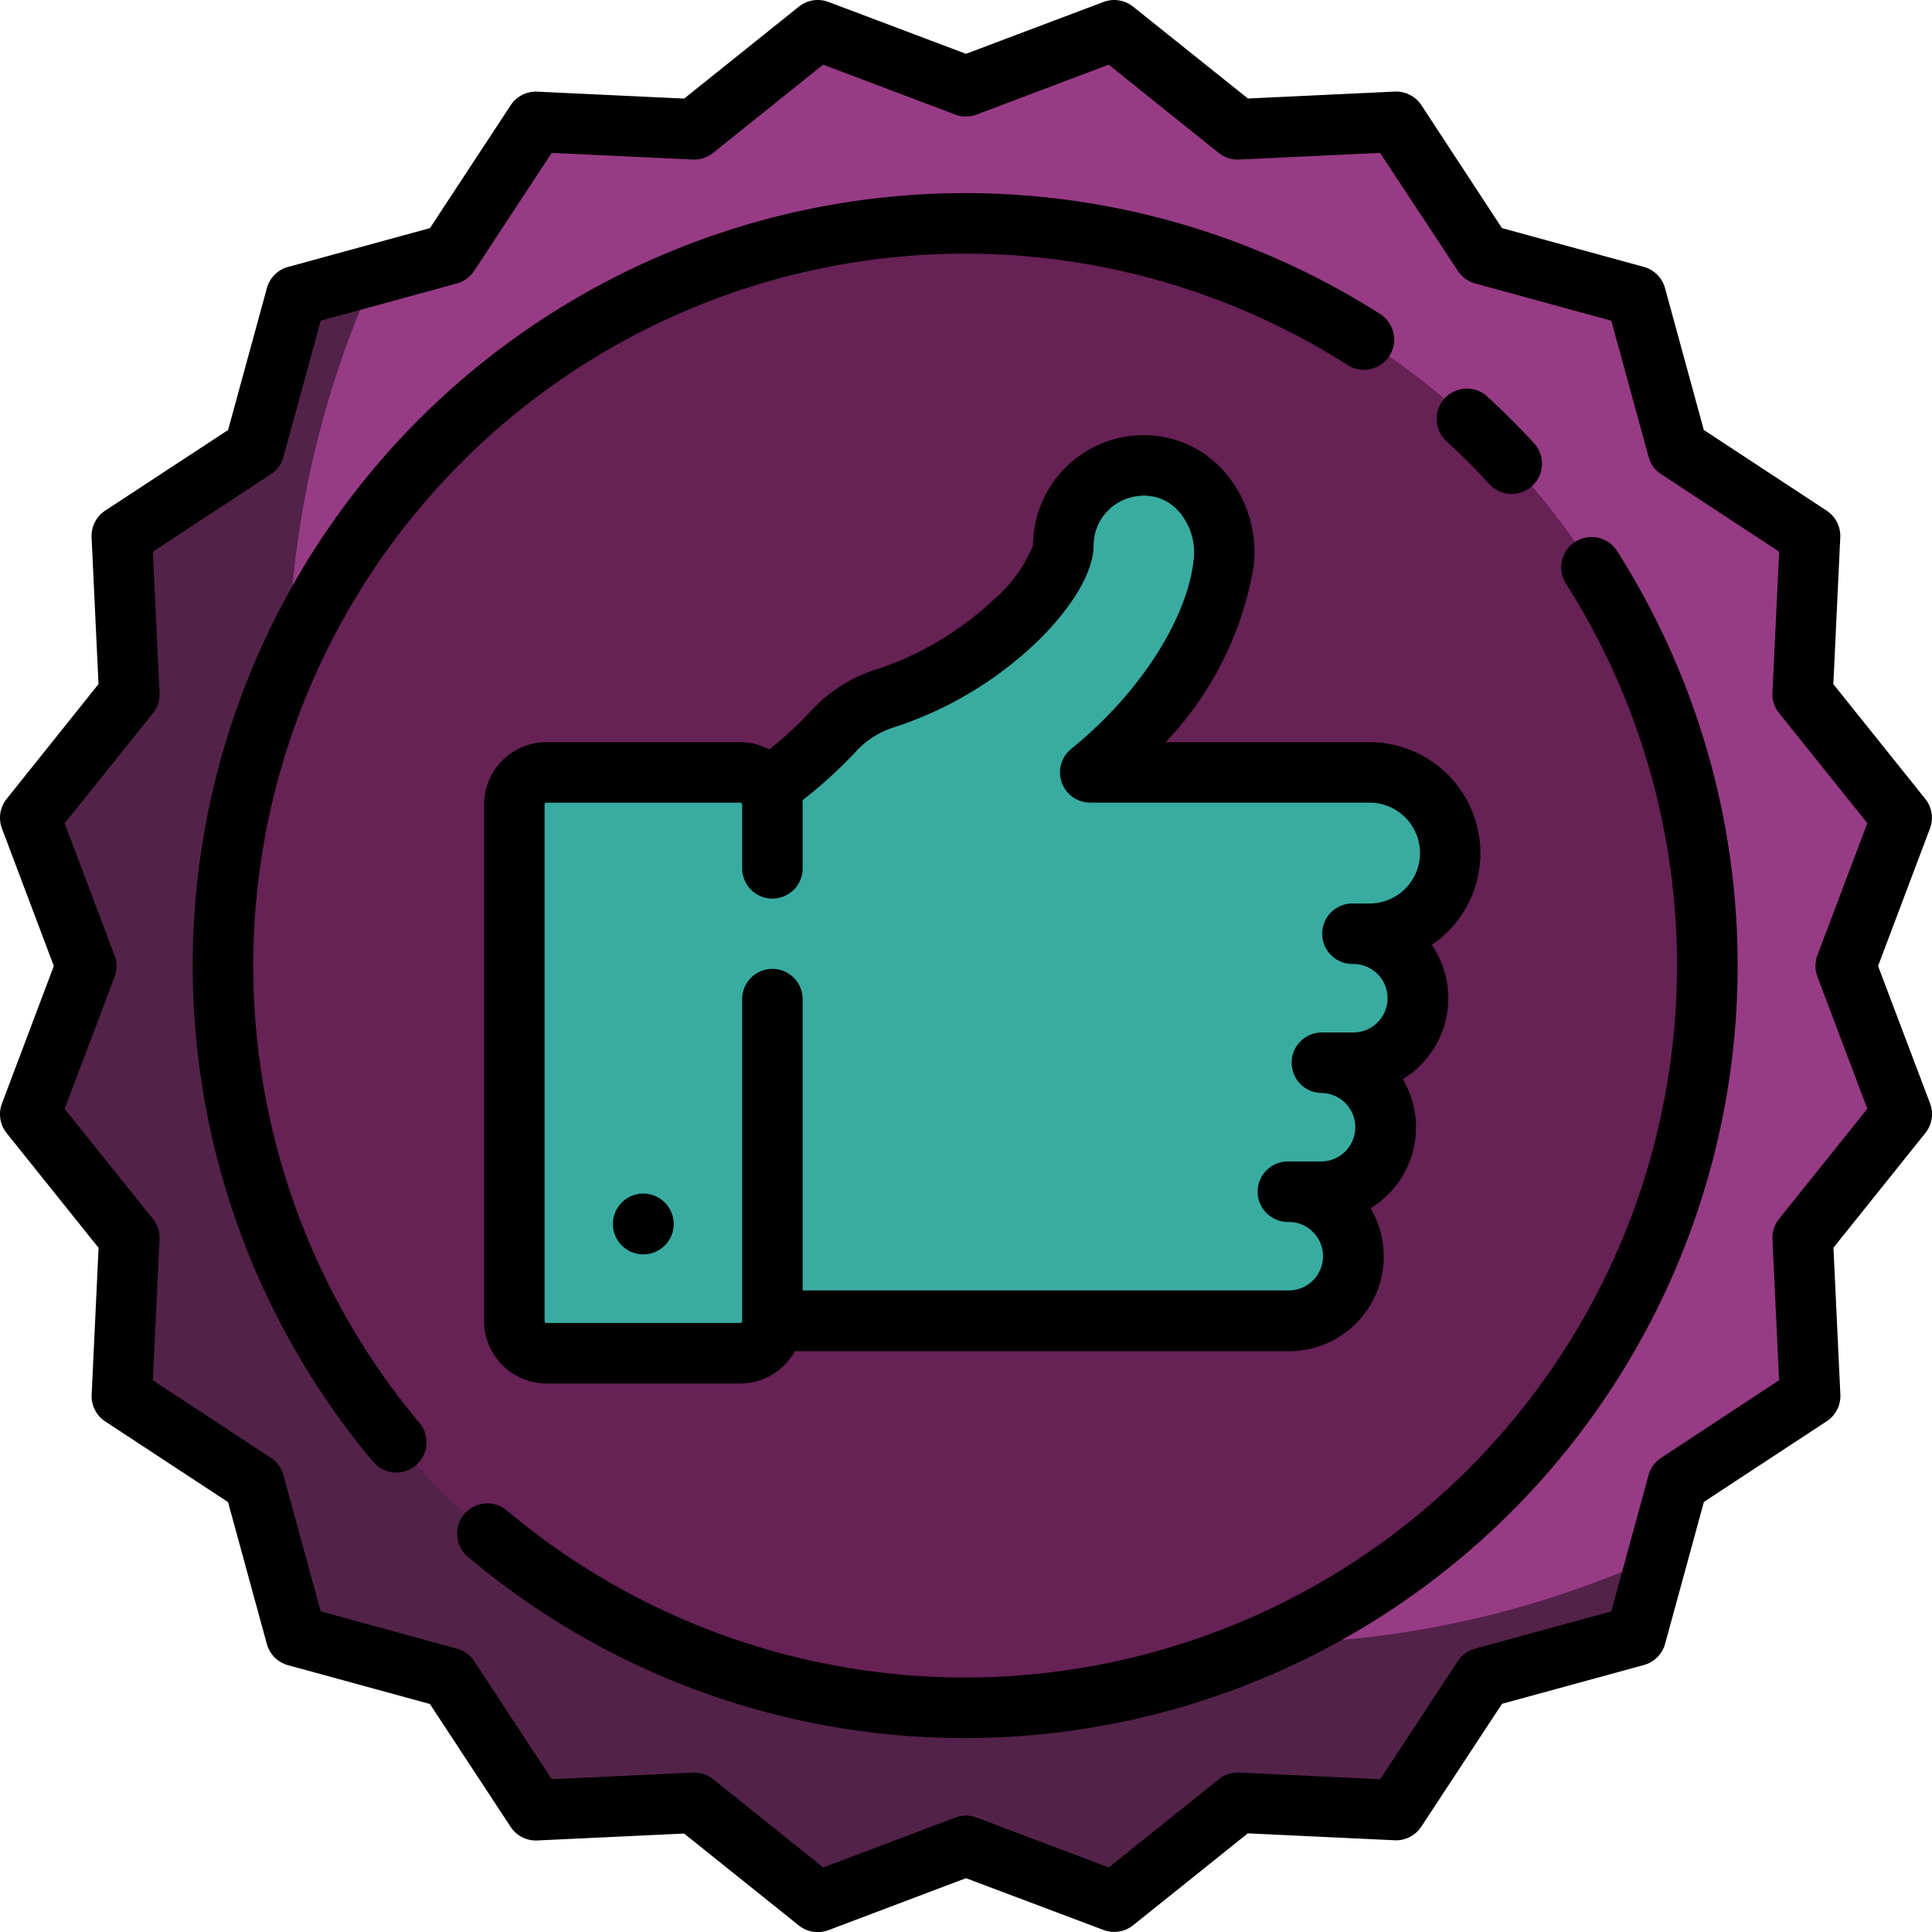 <svg xmlns="http://www.w3.org/2000/svg" width="78.983" height="78.983" viewBox="0 0 78.983 78.983">
  <g id="like_1_" data-name="like (1)" transform="translate(0 0)">
    <path id="Path_1637" data-name="Path 1637" d="M48.01,11.276l4.664-1.762a1.573,1.573,0,0,1,1.54.244L58.1,12.875a1.573,1.573,0,0,0,1.058.344l4.98-.235a1.573,1.573,0,0,1,1.389.708l2.737,4.167a1.572,1.572,0,0,0,.9.654l4.809,1.315a1.573,1.573,0,0,1,1.1,1.1l1.315,4.809a1.572,1.572,0,0,0,.654.9l4.167,2.737a1.573,1.573,0,0,1,.708,1.389l-.235,4.98a1.574,1.574,0,0,0,.344,1.058l3.117,3.891a1.573,1.573,0,0,1,.244,1.54L83.63,46.9a1.573,1.573,0,0,0,0,1.112l1.762,4.664a1.573,1.573,0,0,1-.244,1.54L82.031,58.1a1.573,1.573,0,0,0-.344,1.058l.235,4.98a1.573,1.573,0,0,1-.708,1.389l-4.167,2.737a1.572,1.572,0,0,0-.654.9l-1.315,4.809a1.573,1.573,0,0,1-1.1,1.1l-4.809,1.315a1.572,1.572,0,0,0-.9.654l-2.737,4.167a1.573,1.573,0,0,1-1.389.708l-4.98-.235a1.574,1.574,0,0,0-1.058.344l-3.891,3.117a1.573,1.573,0,0,1-1.54.244L48.01,83.627a1.573,1.573,0,0,0-1.112,0L42.234,85.39a1.573,1.573,0,0,1-1.54-.244L36.8,82.029a1.573,1.573,0,0,0-1.058-.344l-4.98.235a1.573,1.573,0,0,1-1.389-.708L26.64,77.045a1.572,1.572,0,0,0-.9-.654l-4.809-1.315a1.573,1.573,0,0,1-1.1-1.1l-1.315-4.809a1.572,1.572,0,0,0-.654-.9l-4.167-2.737a1.573,1.573,0,0,1-.708-1.389l.235-4.98a1.573,1.573,0,0,0-.344-1.058L9.76,54.211a1.573,1.573,0,0,1-.244-1.54l1.762-4.664a1.573,1.573,0,0,0,0-1.112L9.516,42.232a1.573,1.573,0,0,1,.244-1.54L12.877,36.8a1.573,1.573,0,0,0,.344-1.058l-.235-4.98a1.573,1.573,0,0,1,.708-1.389l4.167-2.737a1.572,1.572,0,0,0,.654-.9l1.315-4.809a1.573,1.573,0,0,1,1.1-1.1l4.809-1.315a1.572,1.572,0,0,0,.9-.654l2.737-4.167a1.573,1.573,0,0,1,1.389-.708l4.98.235a1.573,1.573,0,0,0,1.058-.344L40.7,9.757a1.573,1.573,0,0,1,1.54-.244L46.9,11.276A1.571,1.571,0,0,0,48.01,11.276Z" transform="translate(-7.963 -7.96)" fill="#973b85"/>
    <path id="Path_1638" data-name="Path 1638" d="M59.326,128.682A39.57,39.57,0,0,1,23.314,72.705l-2.382.652a1.573,1.573,0,0,0-1.1,1.1l-1.316,4.809a1.573,1.573,0,0,1-.654.9L13.694,82.9a1.573,1.573,0,0,0-.708,1.389l.235,4.98a1.574,1.574,0,0,1-.344,1.058L9.76,94.222a1.573,1.573,0,0,0-.244,1.539l1.762,4.664a1.573,1.573,0,0,1,0,1.112L9.516,106.2a1.573,1.573,0,0,0,.244,1.54l3.117,3.891a1.573,1.573,0,0,1,.344,1.058l-.235,4.98a1.573,1.573,0,0,0,.708,1.389l4.167,2.737a1.572,1.572,0,0,1,.654.9L19.83,127.5a1.574,1.574,0,0,0,1.1,1.1l4.809,1.316a1.572,1.572,0,0,1,.9.654l2.737,4.167a1.574,1.574,0,0,0,1.389.708l4.98-.235a1.574,1.574,0,0,1,1.058.344l3.891,3.117a1.573,1.573,0,0,0,1.539.244l4.664-1.762a1.573,1.573,0,0,1,1.112,0l4.664,1.762a1.573,1.573,0,0,0,1.539-.244l3.891-3.117a1.575,1.575,0,0,1,1.058-.344l4.98.235a1.573,1.573,0,0,0,1.389-.708l2.737-4.167a1.572,1.572,0,0,1,.9-.654l4.809-1.316a1.573,1.573,0,0,0,1.1-1.1l.652-2.382A39.415,39.415,0,0,1,59.326,128.682Z" transform="translate(-7.963 -61.489)" fill="#532249"/>
    <circle id="Ellipse_334" data-name="Ellipse 334" cx="30.34" cy="30.34" r="30.34" transform="translate(9.151 9.152)" fill="#662155"/>
    <path id="Path_1640" data-name="Path 1640" d="M174.545,139.194a3.3,3.3,0,0,0-3.3-3.3H159.831c3.071-2.486,5.156-5.821,5.458-8.564a3.459,3.459,0,0,0-3.229-3.984,3.284,3.284,0,0,0-3.328,3.281c0,1.188-2.578,4.712-7.409,6.281a4.829,4.829,0,0,0-2.007,1.323,16.666,16.666,0,0,1-2.577,2.494,1.315,1.315,0,0,0-1.221-.83H137.6a1.319,1.319,0,0,0-1.319,1.319v21.106a1.319,1.319,0,0,0,1.319,1.319h7.915a1.319,1.319,0,0,0,1.319-1.319H167.95a2.638,2.638,0,1,0,0-5.276h1.319a2.638,2.638,0,0,0,0-5.276h1.319a2.638,2.638,0,1,0,0-5.276h.66A3.3,3.3,0,0,0,174.545,139.194Z" transform="translate(-115.261 -104.32)" fill="#39aca1"/>
    <path id="Path_1645" data-name="Path 1645" d="M169,132.415a4.54,4.54,0,0,0-4.535-4.535h-8.334a13.69,13.69,0,0,0,3.6-7.192,5,5,0,0,0-1.2-3.867,4.347,4.347,0,0,0-3.243-1.489h-.043a4.521,4.521,0,0,0-4.533,4.5,5.773,5.773,0,0,1-1.644,2.254,12.881,12.881,0,0,1-4.909,2.871,6.015,6.015,0,0,0-2.527,1.653,16.353,16.353,0,0,1-1.7,1.57,2.538,2.538,0,0,0-1.192-.3h-7.915a2.559,2.559,0,0,0-2.556,2.556v21.106a2.559,2.559,0,0,0,2.556,2.556h7.915a2.557,2.557,0,0,0,2.235-1.319h20.2a3.874,3.874,0,0,0,3.336-5.844,3.872,3.872,0,0,0,1.319-5.277,3.871,3.871,0,0,0,1.183-5.49A4.534,4.534,0,0,0,169,132.415Zm-4.535,2.061h-.66a1.237,1.237,0,1,0,0,2.473,1.4,1.4,0,0,1,0,2.8h-1.319a1.237,1.237,0,0,0,0,2.473,1.4,1.4,0,1,1,0,2.8h-1.319a1.237,1.237,0,1,0,0,2.473,1.4,1.4,0,1,1,0,2.8H141.294V138.352a1.237,1.237,0,0,0-2.473,0v13.191a.082.082,0,0,1-.082.082h-7.915a.082.082,0,0,1-.082-.082V130.436a.082.082,0,0,1,.082-.082h7.915a.082.082,0,0,1,.082.082v2.638a1.237,1.237,0,0,0,2.473,0v-2.638c0-.06,0-.119-.009-.178a18.778,18.778,0,0,0,2.153-1.958,3.574,3.574,0,0,1,1.487-.993,15.279,15.279,0,0,0,6-3.577c1.417-1.391,2.263-2.842,2.263-3.88a2.023,2.023,0,0,1,.6-1.448,2.074,2.074,0,0,1,1.477-.6,1.884,1.884,0,0,1,1.416.658,2.559,2.559,0,0,1,.6,1.955c-.27,2.457-2.235,5.495-5.006,7.738a1.237,1.237,0,0,0,.778,2.2h11.417a2.061,2.061,0,0,1,0,4.122Z" transform="translate(-108.48 -97.54)"/>
    <path id="Path_1646" data-name="Path 1646" d="M163.673,316.306a1.243,1.243,0,1,0,1.243,1.243A1.248,1.248,0,0,0,163.673,316.306Z" transform="translate(-137.373 -267.511)"/>
    <path id="Path_1647" data-name="Path 1647" d="M76.778,39.492,78.9,33.87a1.236,1.236,0,0,0-.192-1.211l-3.758-4.69.283-6a1.237,1.237,0,0,0-.556-1.092l-5.023-3.3-1.586-5.8a1.236,1.236,0,0,0-.866-.866l-5.8-1.586L58.109,4.3a1.238,1.238,0,0,0-1.092-.556l-6,.283L46.323.272A1.237,1.237,0,0,0,45.113.08L39.491,2.2,33.87.08a1.236,1.236,0,0,0-1.211.192L27.969,4.03l-6-.283a1.234,1.234,0,0,0-1.092.556l-3.3,5.023-5.8,1.586a1.237,1.237,0,0,0-.866.866l-1.586,5.8L4.3,20.875a1.237,1.237,0,0,0-.556,1.092l.283,6L.272,32.66A1.237,1.237,0,0,0,.08,33.87L2.2,39.492.08,45.113a1.236,1.236,0,0,0,.192,1.211l3.758,4.69-.283,6A1.237,1.237,0,0,0,4.3,58.109l5.023,3.3,1.586,5.8a1.237,1.237,0,0,0,.866.867l5.8,1.586,3.3,5.023a1.24,1.24,0,0,0,1.092.556l6-.283,4.69,3.758a1.236,1.236,0,0,0,1.211.192l5.622-2.125L45.113,78.9a1.237,1.237,0,0,0,1.21-.192l4.69-3.758,6,.283a1.238,1.238,0,0,0,1.092-.556l3.3-5.023,5.8-1.586a1.237,1.237,0,0,0,.867-.867l1.586-5.8,5.023-3.3a1.237,1.237,0,0,0,.556-1.092l-.283-6,3.758-4.69a1.237,1.237,0,0,0,.192-1.211Zm-2.479.437,2.04,5.4-3.609,4.5a1.236,1.236,0,0,0-.27.831l.272,5.765L67.909,59.6a1.237,1.237,0,0,0-.514.707l-1.523,5.567L60.3,67.4a1.237,1.237,0,0,0-.707.514l-3.169,4.824-5.765-.272a1.238,1.238,0,0,0-.831.27l-4.5,3.609-5.4-2.04a1.238,1.238,0,0,0-.874,0l-5.4,2.04-4.5-3.609a1.239,1.239,0,0,0-.831-.27l-5.765.272-3.169-4.824a1.237,1.237,0,0,0-.707-.514L13.11,65.873l-1.523-5.567a1.237,1.237,0,0,0-.514-.707L6.25,56.429l.272-5.765a1.236,1.236,0,0,0-.27-.831l-3.609-4.5,2.04-5.4a1.235,1.235,0,0,0,0-.874l-2.04-5.4,3.609-4.5a1.236,1.236,0,0,0,.27-.831L6.25,22.554l4.824-3.169a1.237,1.237,0,0,0,.514-.707l1.523-5.567,5.567-1.523a1.237,1.237,0,0,0,.707-.514L22.554,6.25l5.765.272a1.238,1.238,0,0,0,.831-.27l4.5-3.609,5.4,2.04a1.235,1.235,0,0,0,.874,0l5.4-2.04,4.5,3.609a1.236,1.236,0,0,0,.831.27l5.765-.272L59.6,11.074a1.237,1.237,0,0,0,.707.514l5.567,1.523,1.523,5.567a1.237,1.237,0,0,0,.514.707l4.824,3.169L72.46,28.32a1.236,1.236,0,0,0,.27.831l3.609,4.5-2.04,5.4A1.238,1.238,0,0,0,74.3,39.929Z" transform="translate(0 0)"/>
    <path id="Path_1648" data-name="Path 1648" d="M381.937,105.913c.3.3.592.605.876.914a1.237,1.237,0,0,0,1.822-1.673c-.308-.335-.627-.668-.949-.99s-.655-.641-.99-.949a1.237,1.237,0,0,0-1.673,1.822C381.332,105.321,381.64,105.616,381.937,105.913Z" transform="translate(-321.907 -87.017)"/>
    <path id="Path_1649" data-name="Path 1649" d="M62.044,62.209a29.114,29.114,0,0,1,36.2-3.987,1.237,1.237,0,1,0,1.329-2.086,31.581,31.581,0,0,0-41.131,46.956,1.237,1.237,0,0,0,1.893-1.592,29.106,29.106,0,0,1,1.713-39.291Z" transform="translate(-43.172 -43.312)"/>
    <path id="Path_1650" data-name="Path 1650" d="M166.955,142.526a1.236,1.236,0,0,0-.378,1.707,29.108,29.108,0,0,1-43.278,37.91,1.237,1.237,0,1,0-1.592,1.893,31.455,31.455,0,0,0,20.3,7.392q.645,0,1.294-.026a31.584,31.584,0,0,0,25.367-48.5A1.237,1.237,0,0,0,166.955,142.526Z" transform="translate(-102.559 -120.375)"/>
  </g>
</svg>
